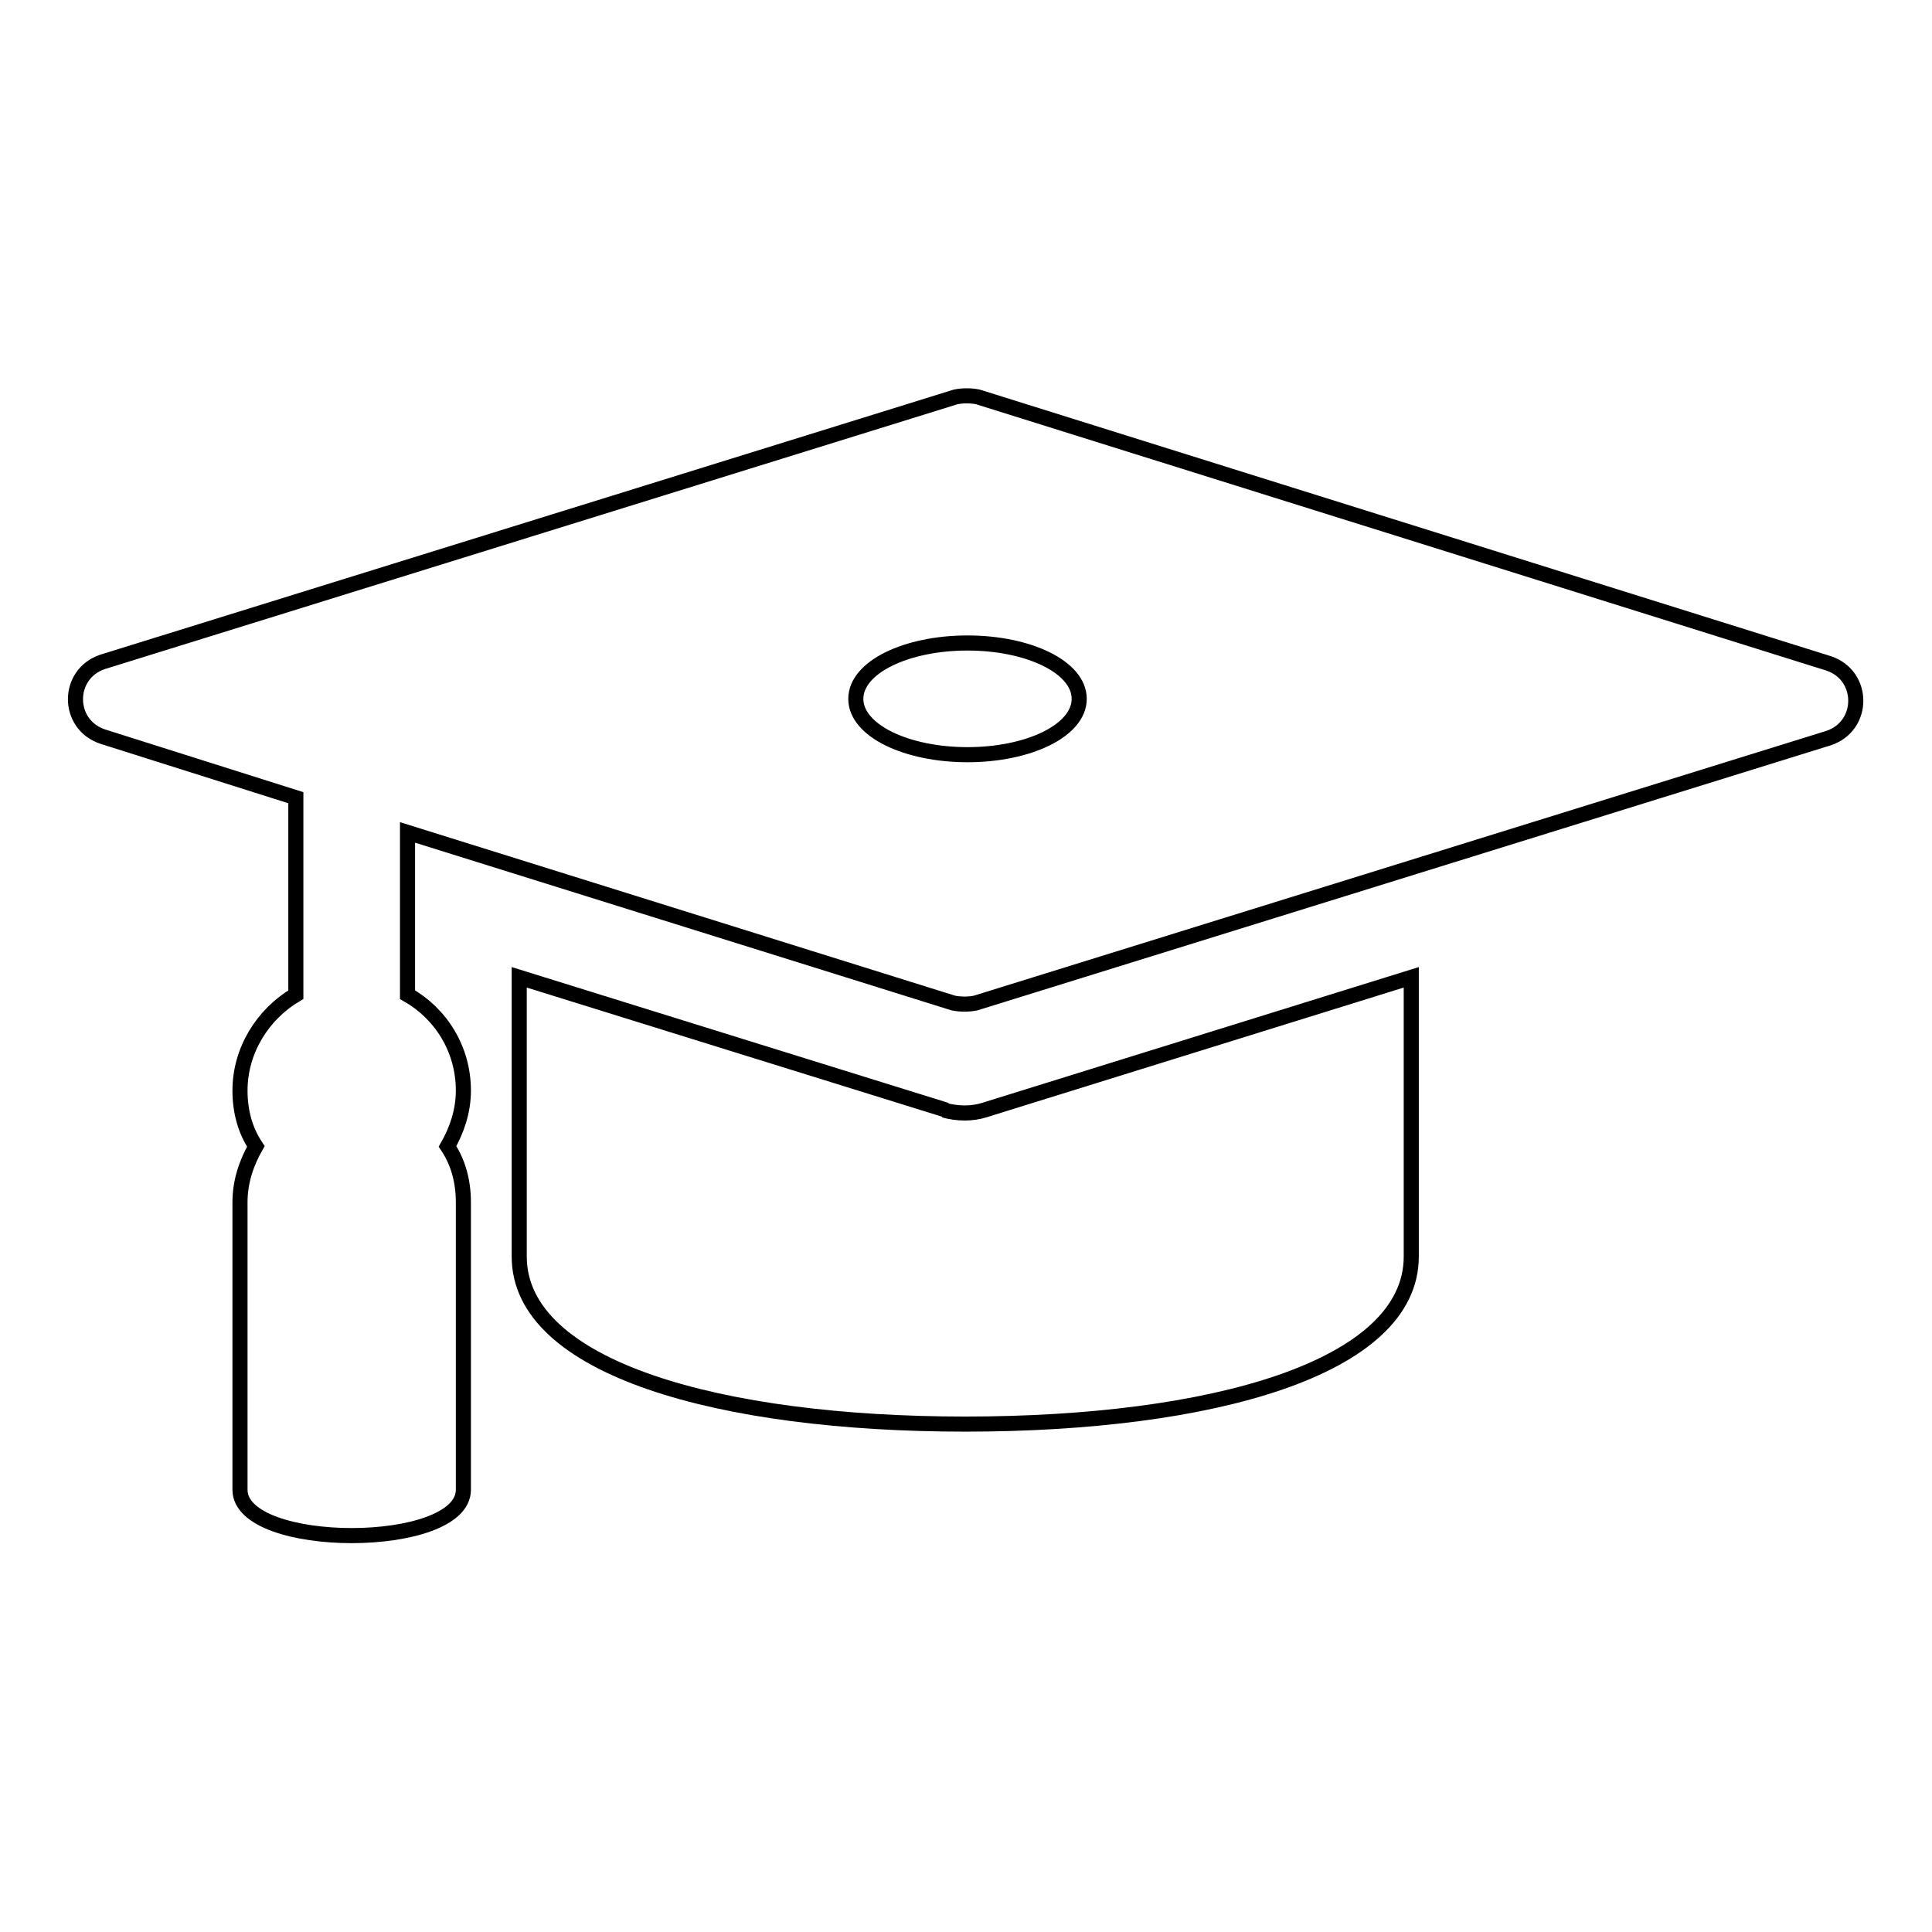 <?xml version="1.0" encoding="utf-8"?>
<!-- Svg Vector Icons : http://www.onlinewebfonts.com/icon -->
<!DOCTYPE svg PUBLIC "-//W3C//DTD SVG 1.1//EN" "http://www.w3.org/Graphics/SVG/1.1/DTD/svg11.dtd">
<svg version="1.1" xmlns="http://www.w3.org/2000/svg" xmlns:xlink="http://www.w3.org/1999/xlink" x="0px" y="0px" viewBox="0 0 256 256" enable-background="new 0 0 256 256" xml:space="preserve">
<g><g><path stroke-width="2" fill-opacity="0" stroke="#000000"  d="M125.4,147.1l-56.6-17.6c0,0,0,22.2,0,37c0,14.8,26.6,22.2,59.1,22.2c32.6,0,59.1-7.4,59.1-22.2c0-14.8,0-37,0-37l-56.6,17.6c-1.6,0.5-3.5,0.5-5.3,0H125.4z M129.6,52.6c-0.9-0.2-2.1-0.2-3,0l-113,35.1c-4.8,1.6-4.8,8.3,0,9.9l25.6,8.1v26.1c-4.4,2.6-7.4,7.4-7.4,12.7c0,2.8,0.7,5.3,2.1,7.4c-1.2,2.1-2.1,4.6-2.1,7.4v38.1c0,8.1,29.6,8.1,29.6,0v-38.1c0-2.8-0.7-5.3-2.1-7.4c1.2-2.1,2.1-4.6,2.1-7.4c0-5.5-3-10.2-7.4-12.7v-21.5l72.3,22.6c0.9,0.2,2.1,0.2,3,0l113-35.1c4.8-1.6,4.8-8.3,0-9.9L129.6,52.6L129.6,52.6z M128.2,100c-8.1,0-14.8-3.2-14.8-7.4c0-4.2,6.7-7.4,14.8-7.4c8.1,0,14.8,3.2,14.8,7.4C143,96.8,136.3,100,128.2,100z"/></g></g>
</svg>